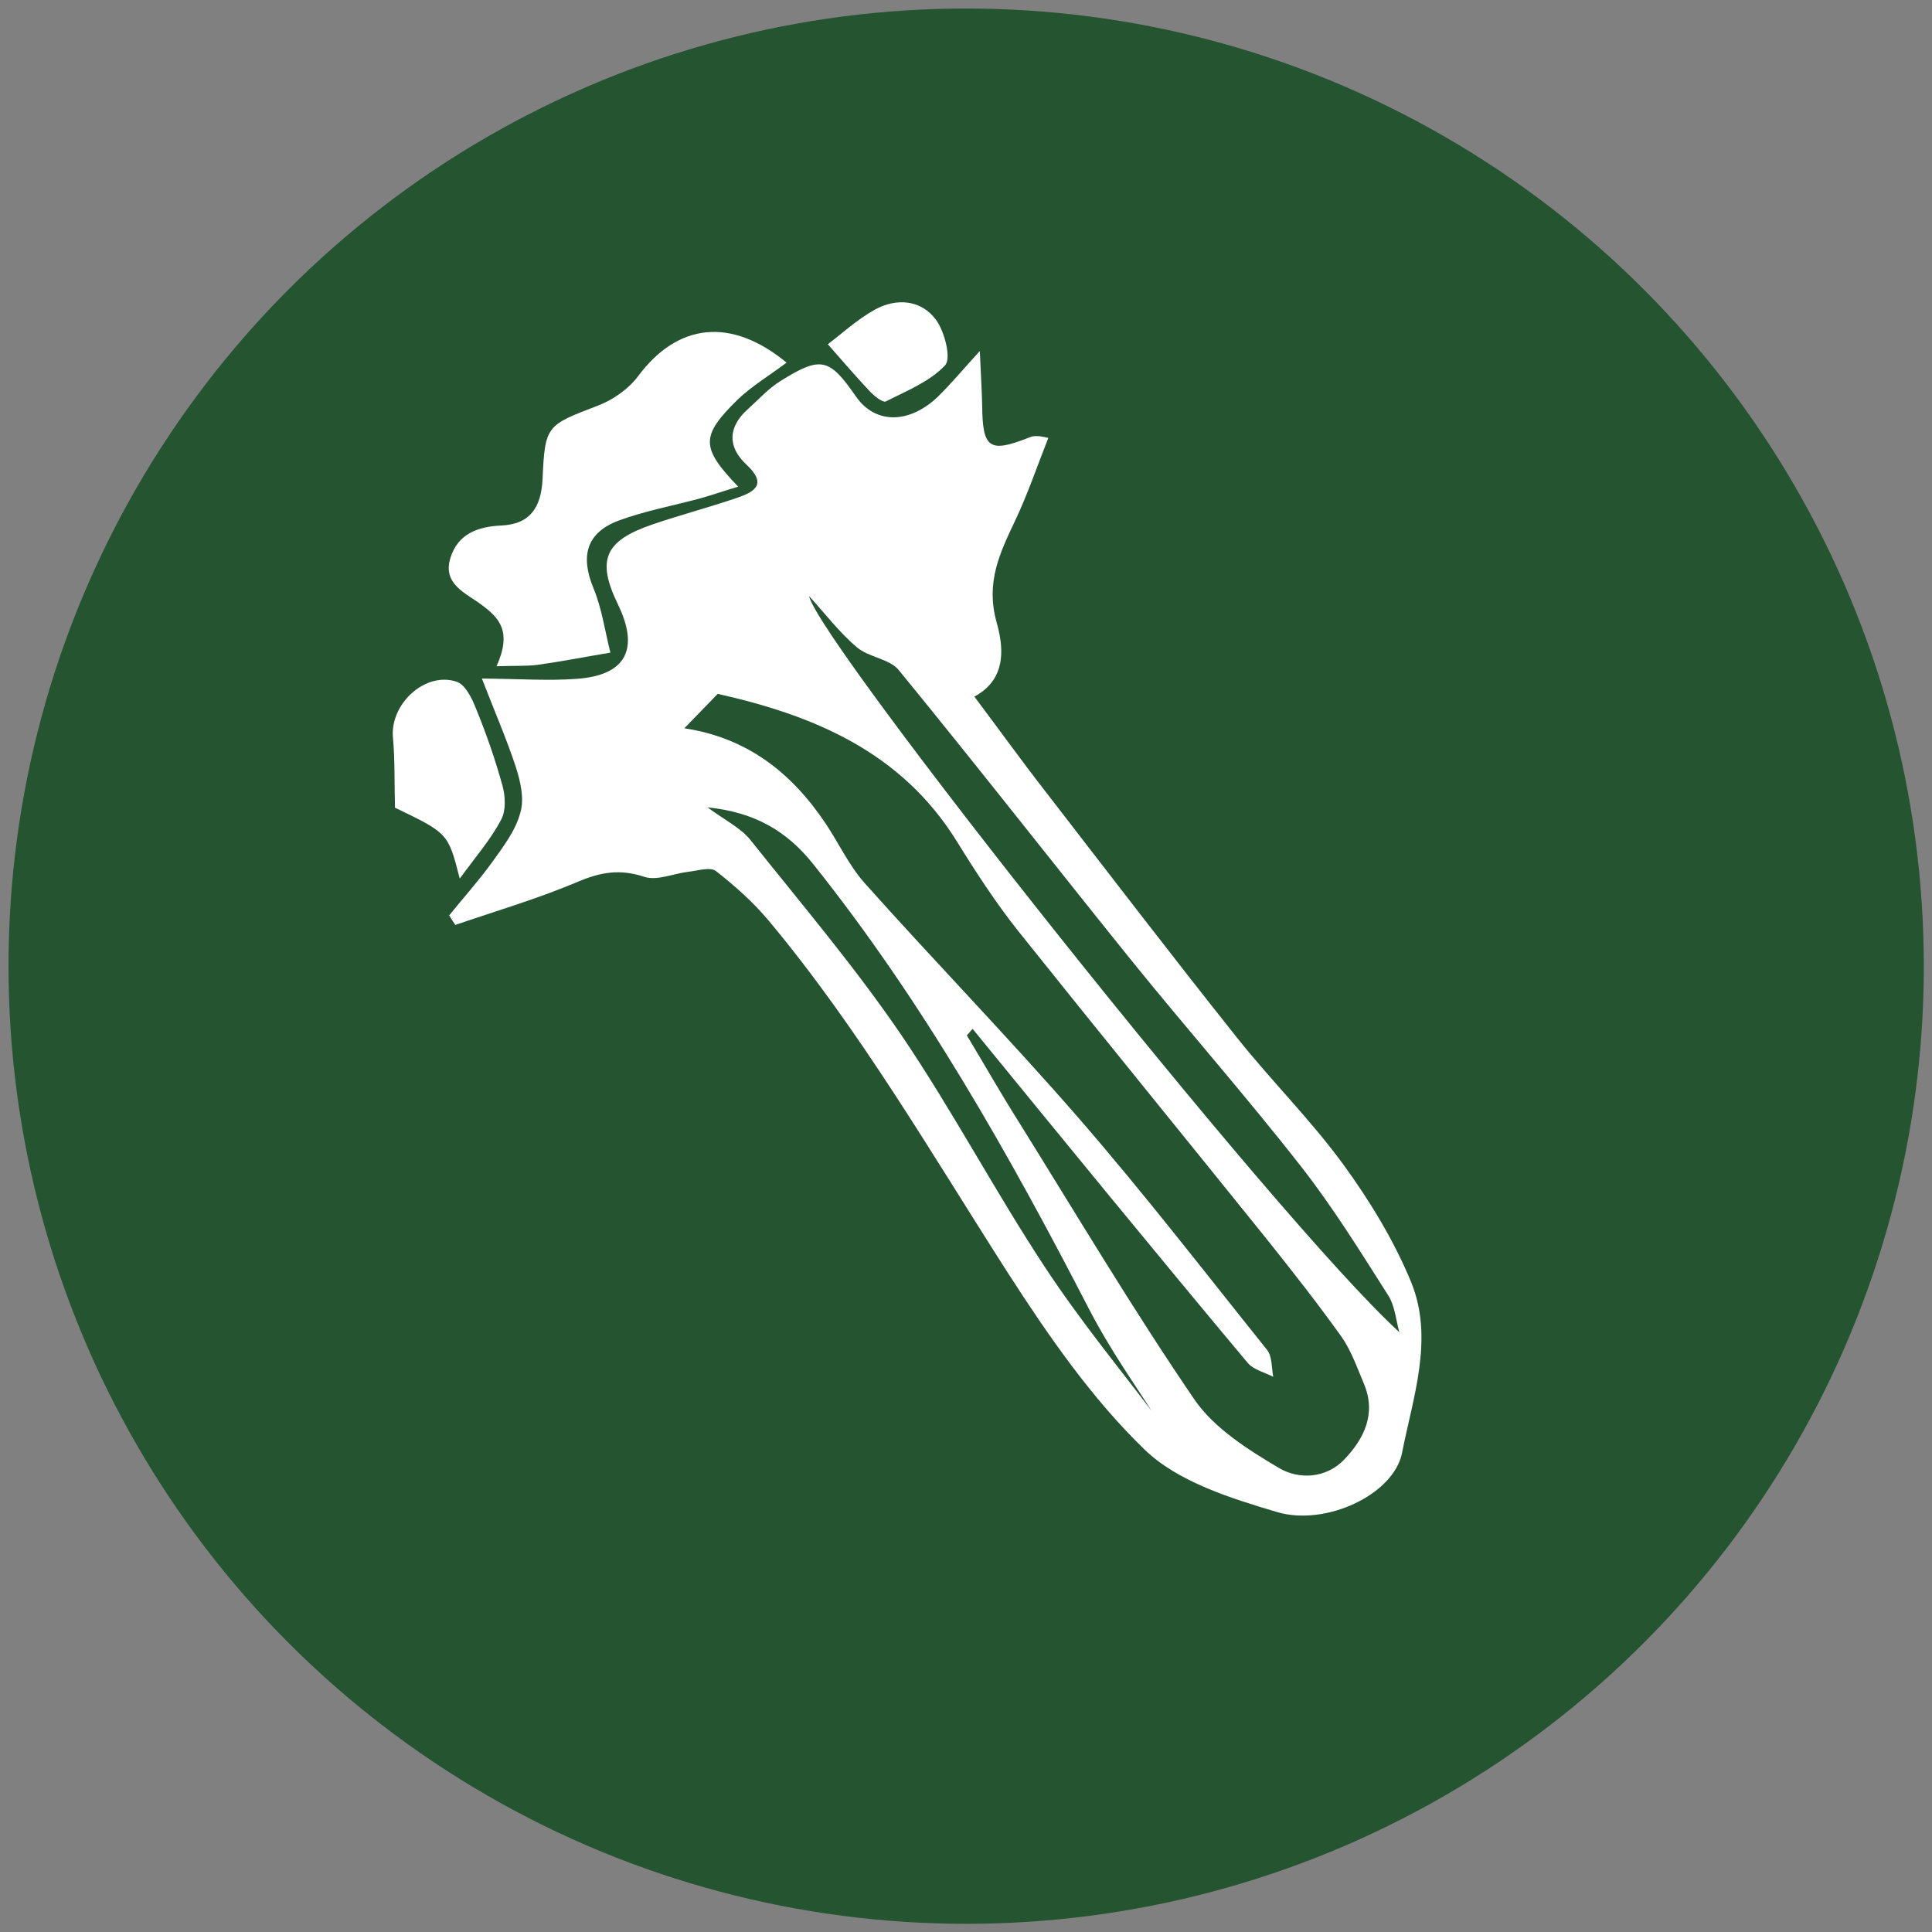 <?xml version="1.0" encoding="utf-8"?>
<!-- Generator: Adobe Illustrator 28.2.0, SVG Export Plug-In . SVG Version: 6.00 Build 0)  -->
<svg version="1.1" id="uuid-e39606ef-8ddc-46b0-9d12-984249a09470"
	 xmlns="http://www.w3.org/2000/svg" xmlns:xlink="http://www.w3.org/1999/xlink" x="0px" y="0px" viewBox="0 0 566.9 566.9"
	 style="enable-background:new 0 0 566.9 566.9;" xml:space="preserve">
<rect x="0" y="0" width="566.9" height="566.9" fill="#808080" stroke="none"/>
<style type="text/css">
	.st0{fill:#255430;}
	.st1{fill:#FFFFFF;}
</style>
<circle class="st0" cx="283.5" cy="283.5" r="281"/>
<g id="e1s2k6_00000081614099391236536960000009629119420346035849_">
	<g>
		<path class="st1" d="M141.4,199.1c11.1,0.1,19.5,0.7,27.7,0.1c14.6-1,18.6-8.7,12.2-21.9c-6.3-13-3.9-18.6,10.1-23.4
			c8.2-2.8,16.6-5,24.8-7.8c5.3-1.8,9-4,2.8-9.8c-5.6-5.2-5.4-11.1,0.5-16.3c3.1-2.8,6-6,9.5-8.2c11.9-7.4,14.3-6.8,22.2,4.6
			c5.6,8,15.4,8.1,23.9,0.1c3.8-3.7,7.2-7.8,12.4-13.5c0.3,6.8,0.6,11.4,0.7,16c0.1,12.6,2.1,14,13.7,9.4c1-0.4,2.1-0.8,5.7,0.1
			c-3.2,8.1-6,16.4-9.7,24.2c-4.5,9.5-8.7,18.1-5.5,29.8c1.8,6.4,3.6,16.5-6.5,21.9c7,9.3,13.6,18.5,20.6,27.5
			c18.7,24.2,37.3,48.5,56.4,72.5c10.1,12.7,21.7,24.2,31.2,37.2c7.8,10.7,15,22.5,20,34.7c6.7,16.5,0.5,33.7-2.7,50
			c-2.4,12.2-22.3,21.6-36.6,17.4c-13.8-4.1-29.2-8.9-39-18.4c-15.5-15-28.2-33.4-40-51.7c-22.5-35.1-43.4-71.3-70.2-103.4
			c-4.5-5.4-9.9-10.2-15.5-14.6c-1.7-1.3-5.4-0.1-8.1,0.2c-4.3,0.5-9.2,2.7-12.9,1.5c-7.2-2.4-12.9-1.4-19.7,1.5
			c-11.6,4.9-23.8,8.5-35.8,12.6c-0.6-0.9-1.2-1.8-1.8-2.8c4.2-5.2,8.7-10.2,12.6-15.6c3.3-4.6,6.9-9.3,8.3-14.6
			c1.2-4.1,0-9.2-1.4-13.5C148.6,216.7,145.1,208.7,141.4,199.1z M285.4,301.9c-0.6,0.6-1.1,1.3-1.7,1.9c5.1,8.5,10,17.1,15.3,25.5
			c17,27.3,33.4,54.9,51.5,81.4c5.8,8.4,15.6,14.6,24.7,20c5.8,3.5,13.9,3.2,19.3-2.5c5.8-6.1,9.4-13.4,5.7-22.2
			c-2-4.7-3.7-9.7-6.6-13.8c-7-9.8-14.4-19.2-21.9-28.6c-24.3-30.2-48.8-60.2-73-90.5c-6.5-8.2-12.3-17.1-17.8-26
			c-16.5-26.8-42.7-37.3-70.3-43.5c-3.4,3.5-6.3,6.5-9.8,10.1c18.6,2.8,31.6,13.2,41.5,28c3.8,5.7,6.8,12.2,11.3,17.3
			c20.8,23.3,42.6,45.7,63.1,69.3c19.1,22,36.9,45.1,55.1,67.8c1.5,1.9,1.3,5.2,1.8,7.9c-2.5-1.3-5.8-2.1-7.5-4.1
			C338.9,367.4,312.2,334.7,285.4,301.9z M410.6,390.9c-1-3.6-1.3-7.7-3.2-10.7c-8.2-12.9-16.3-26-25.7-38
			c-16.1-20.6-33.4-40.2-49.8-60.5c-22.8-28.3-45.2-57-68.2-85.1c-2.7-3.3-8.8-3.7-12.3-6.7c-5.2-4.4-9.4-10-14-15
			C240.2,188.3,373.7,357.1,410.6,390.9z M207.6,236.9c5.3,3.9,9.9,6.1,12.7,9.7c15,18.8,30.6,37.2,44.1,57
			c15,22.1,27.5,45.9,42.2,68.2c10.8,16.4,23.4,31.6,31.3,42.2c-3.9-6.3-12-17.6-18.3-29.8c-23.6-45.7-48.8-90.4-81.1-130.8
			C230.7,243.7,221.3,238.3,207.6,236.9z"/>
		<path class="st1" d="M145.7,195.5c4.6-10.3,0.8-14.2-4.5-18.1c-4.5-3.4-11.5-6-9-13.8c2.2-7,8.1-9.1,14.9-9.4
			c8.7-0.4,11.7-5.6,12.1-13.6c0.7-15.9,1.2-15.8,16.3-21.6c4.4-1.7,9-4.9,11.8-8.7c11.5-15.4,27.1-17.4,43.5-3.9
			c-4.9,3.7-10.1,6.8-14.3,10.8c-11,10.8-10.9,14.1,0.1,25.6c-4,1.2-7.5,2.4-11,3.4c-8.1,2.2-16.4,3.7-24.2,6.6
			c-9.4,3.6-11.1,10.4-7.3,19.7c2.5,6,3.4,12.6,5,19c-7.2,1.2-14.3,2.6-21.5,3.6C154.4,195.5,151,195.3,145.7,195.5z"/>
		<path class="st1" d="M134.9,257.8c-3.4-13.3-3.4-13.3-19-20.8c-0.2-7.6,0-14.1-0.6-20.6c-0.9-9.7,9.3-19.4,18.6-16.4
			c2.6,0.8,4.6,4.9,5.8,8c3,7.3,5.6,14.8,7.7,22.4c0.9,3.1,1.1,7.4-0.3,10C144.1,246.2,139.8,251.1,134.9,257.8z"/>
		<path class="st1" d="M242.9,101c3.9-2.9,8.5-7.2,13.9-10.2c6.3-3.4,13.5-2.9,17.9,3.1c2.5,3.5,4.5,11.3,2.6,13.3
			c-4.5,4.8-11.3,7.5-17.4,10.6c-0.9,0.4-3.5-1.7-4.8-3.1C250.9,110.2,247,105.7,242.9,101z"/>
	</g>
</g>
</svg>
